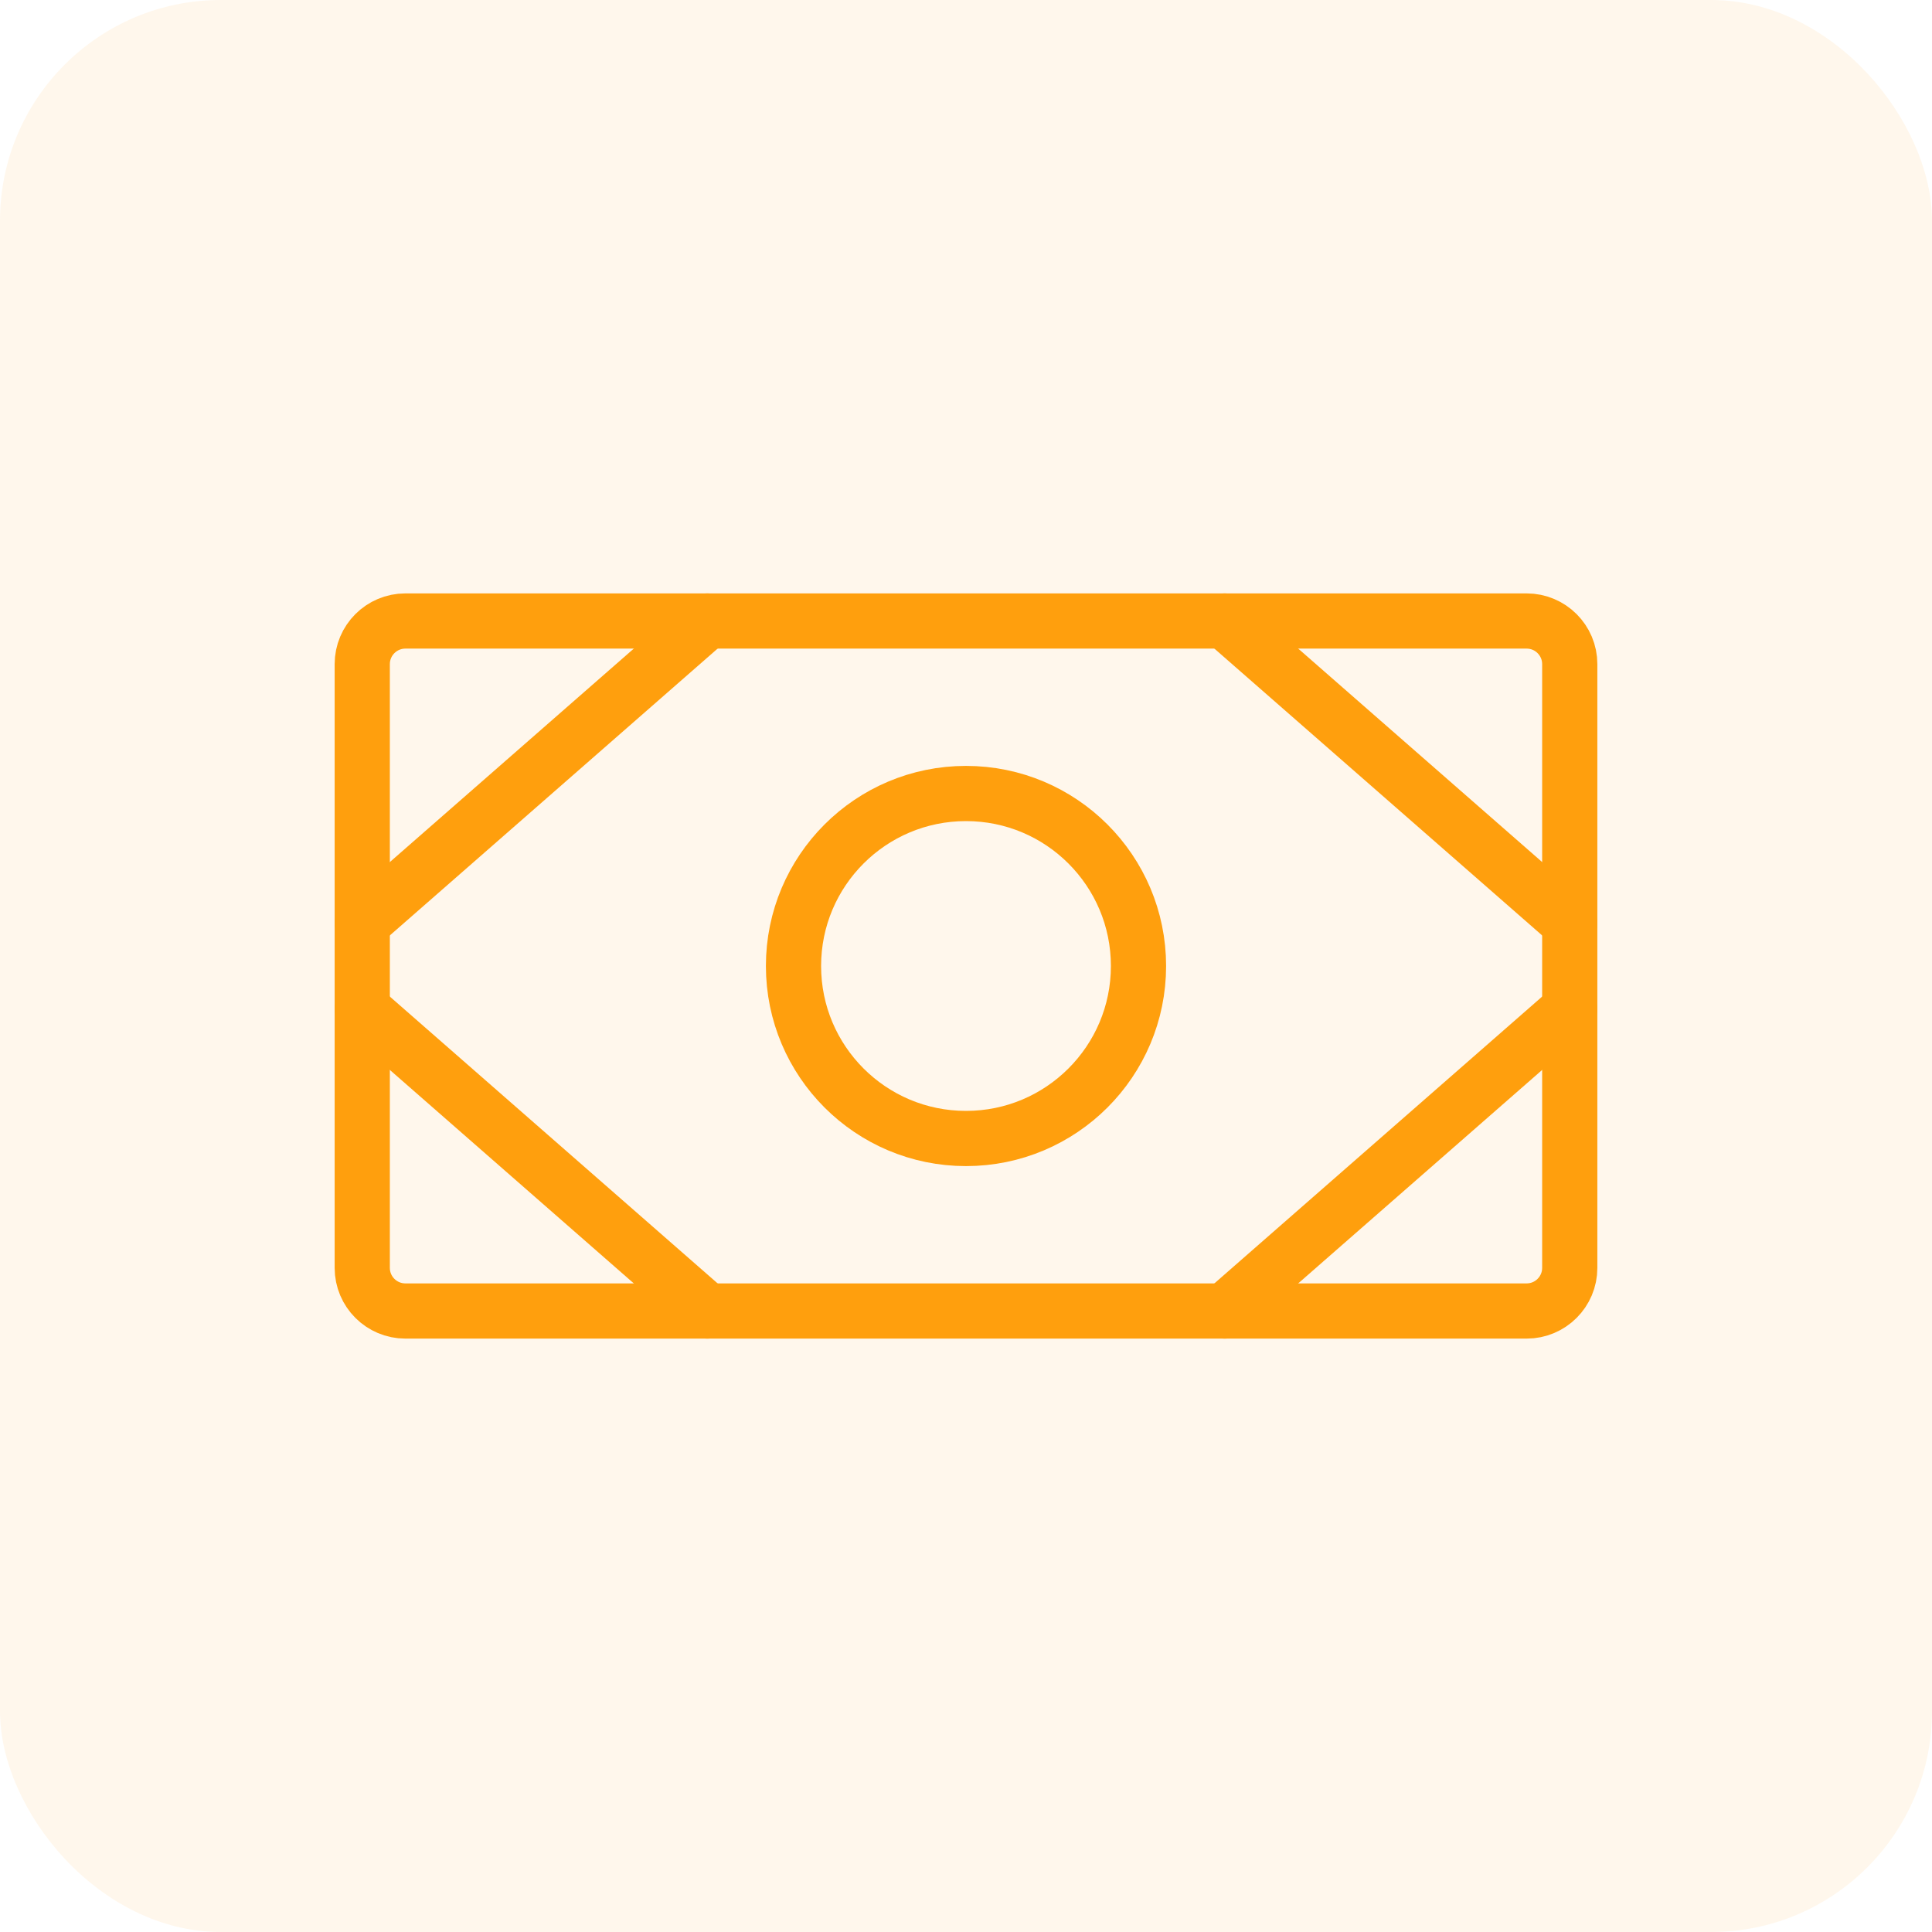 <svg width="70" height="70" viewBox="0 0 70 70" fill="none" xmlns="http://www.w3.org/2000/svg">
<rect width="70" height="70" rx="8" fill="#FF9F0D" fill-opacity="0.08"/>
<path d="M55.312 22.5H14.688C13.825 22.5 13.125 23.2 13.125 24.062V45.938C13.125 46.8 13.825 47.5 14.688 47.5H55.312C56.175 47.5 56.875 46.8 56.875 45.938V24.062C56.875 23.2 56.175 22.5 55.312 22.5Z" stroke="#FF9F0D" stroke-width="2" stroke-linecap="round" stroke-linejoin="round"/>
<path d="M35 41.25C38.452 41.25 41.25 38.452 41.25 35C41.25 31.548 38.452 28.75 35 28.75C31.548 28.75 28.75 31.548 28.75 35C28.75 38.452 31.548 41.25 35 41.25Z" stroke="#FF9F0D" stroke-width="2" stroke-linecap="round" stroke-linejoin="round"/>
<path d="M44.375 22.5L56.875 33.438" stroke="#FF9F0D" stroke-width="2" stroke-linecap="round" stroke-linejoin="round"/>
<path d="M44.375 47.5L56.875 36.562" stroke="#FF9F0D" stroke-width="2" stroke-linecap="round" stroke-linejoin="round"/>
<path d="M25.625 22.5L13.125 33.438" stroke="#FF9F0D" stroke-width="2" stroke-linecap="round" stroke-linejoin="round"/>
<path d="M25.625 47.5L13.125 36.562" stroke="#FF9F0D" stroke-width="2" stroke-linecap="round" stroke-linejoin="round"/>
</svg>
